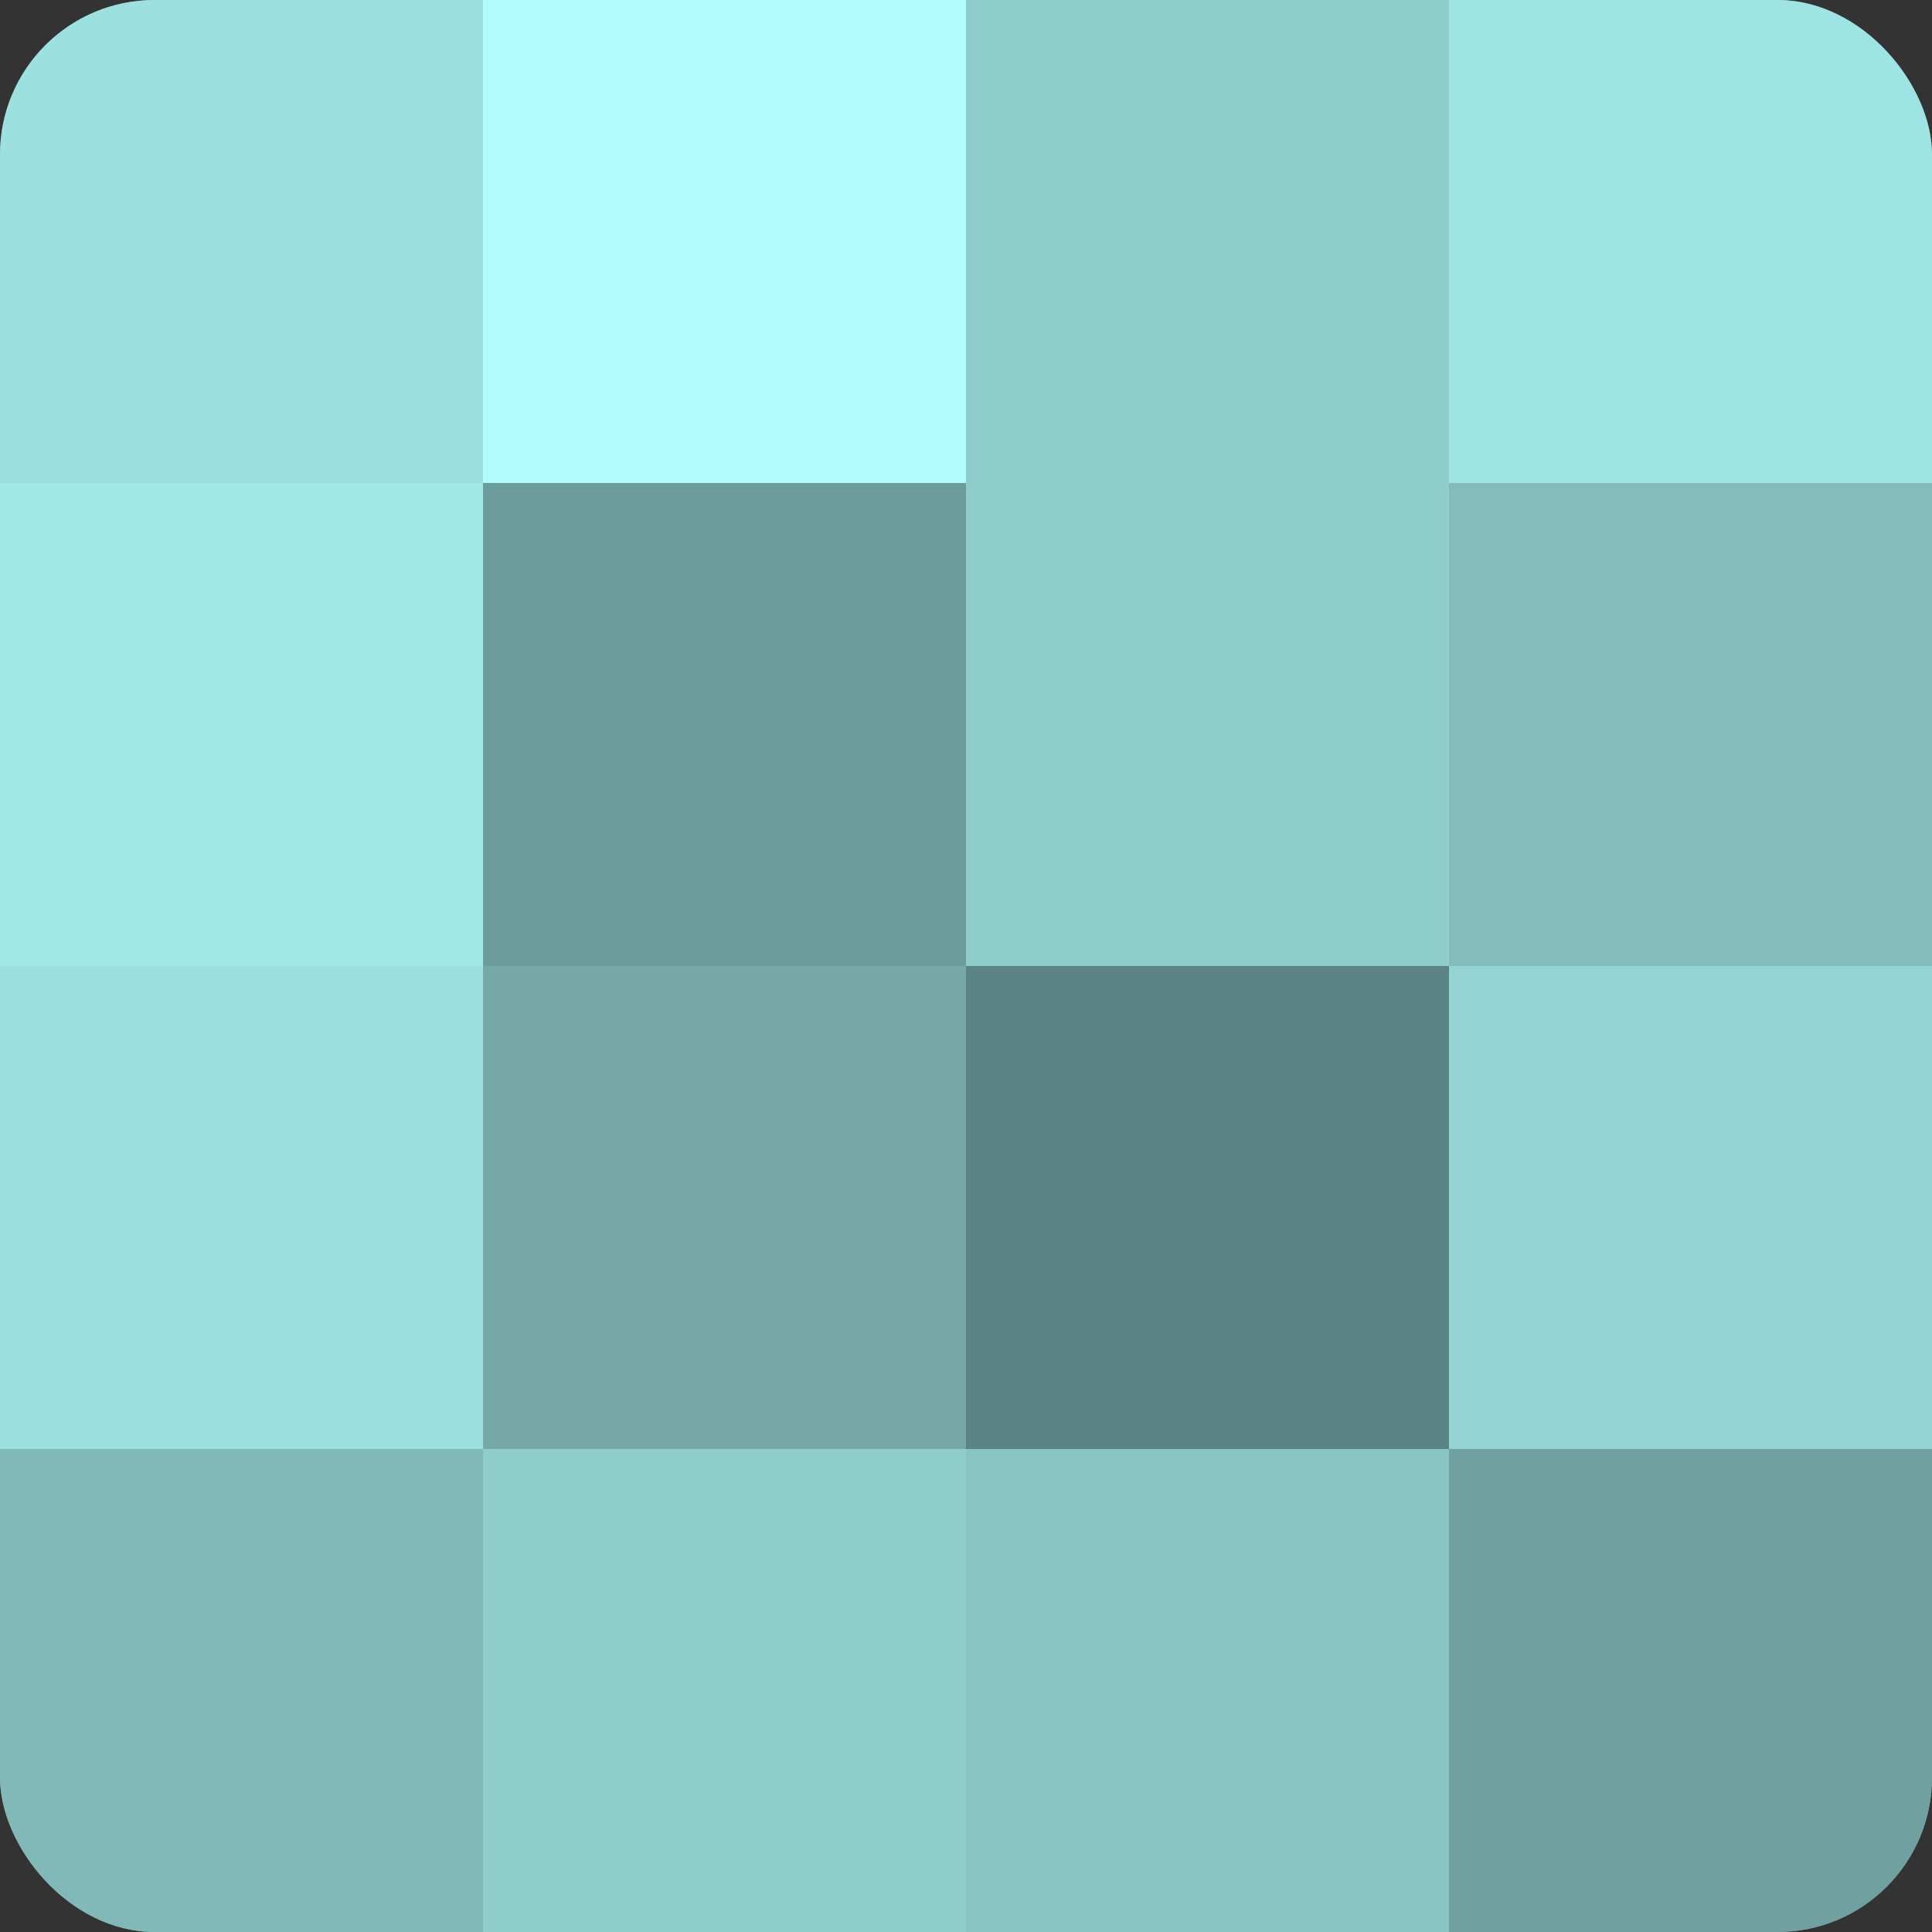 <?xml version="1.0" encoding="UTF-8"?>
<svg xmlns="http://www.w3.org/2000/svg" width="60" height="60" viewBox="0 0 100 100" preserveAspectRatio="xMidYMid meet"><rect x="0" y="0" width="100" height="100" fill="#333333" stroke="none"/><defs><clipPath id="c" width="100" height="100"><rect width="100" height="100" rx="8" ry="8"/></clipPath></defs><g clip-path="url(#c)"><rect width="100" height="100" fill="#70a0a0"/><rect width="25" height="25" fill="#9de0e0"/><rect y="25" width="25" height="25" fill="#a2e8e8"/><rect y="50" width="25" height="25" fill="#9de0e0"/><rect y="75" width="25" height="25" fill="#81b8b8"/><rect x="25" width="25" height="25" fill="#b0fcfc"/><rect x="25" y="25" width="25" height="25" fill="#6d9c9c"/><rect x="25" y="50" width="25" height="25" fill="#76a8a8"/><rect x="25" y="75" width="25" height="25" fill="#8fcccc"/><rect x="50" width="25" height="25" fill="#8fcccc"/><rect x="50" y="25" width="25" height="25" fill="#8fcccc"/><rect x="50" y="50" width="25" height="25" fill="#5d8484"/><rect x="50" y="75" width="25" height="25" fill="#89c4c4"/><rect x="75" width="25" height="25" fill="#9fe4e4"/><rect x="75" y="25" width="25" height="25" fill="#84bcbc"/><rect x="75" y="50" width="25" height="25" fill="#94d4d4"/><rect x="75" y="75" width="25" height="25" fill="#70a0a0"/></g></svg>
